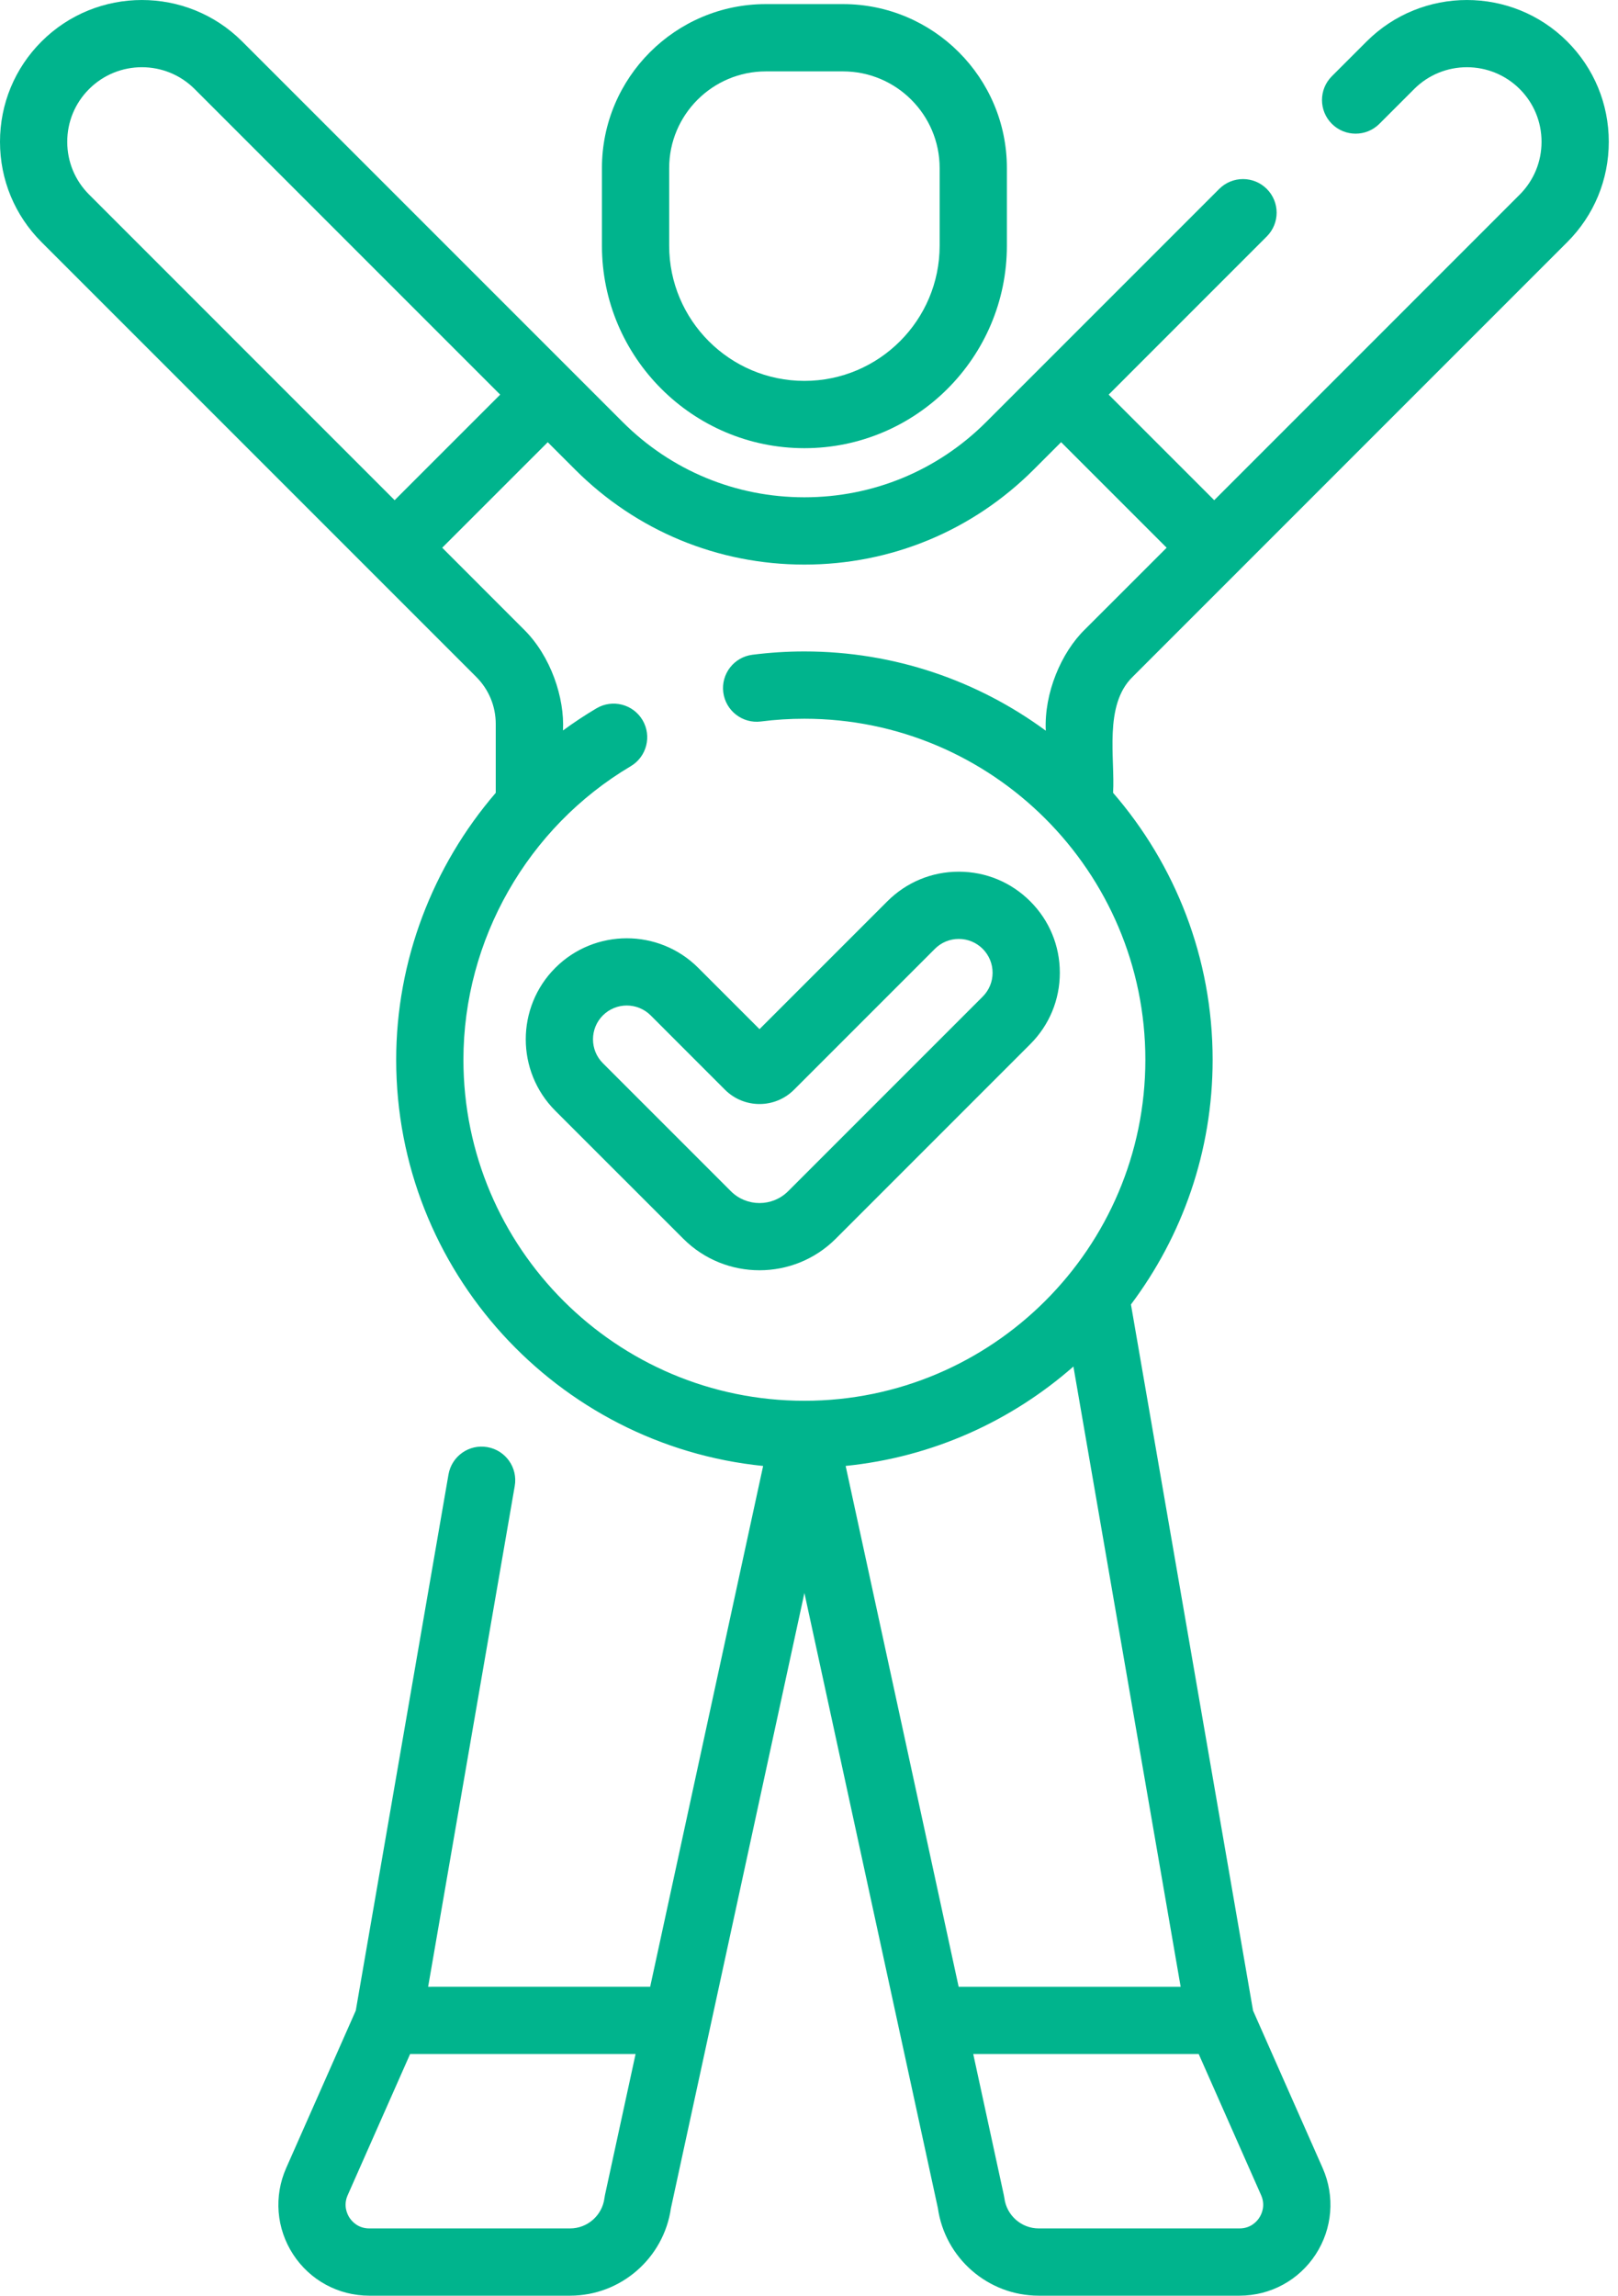 <?xml version="1.0" encoding="UTF-8"?>
<svg xmlns="http://www.w3.org/2000/svg" width="43" height="61" viewBox="0 0 43 61" fill="none">
  <path d="M21.378 11.909C24.345 11.909 26.759 9.495 26.759 6.528V4.465C26.759 2.063 24.805 0.109 22.403 0.109H20.353C17.951 0.109 15.997 2.063 15.997 4.465V6.528C15.997 9.495 18.411 11.909 21.378 11.909ZM17.784 4.465C17.784 3.049 18.937 1.897 20.353 1.897H22.403C23.819 1.897 24.972 3.049 24.972 4.465V6.528C24.972 8.509 23.36 10.121 21.378 10.121C19.396 10.121 17.784 8.509 17.784 6.528V4.465Z" fill="#00B48D"></path>
  <path d="M30.099 17.987L41.651 6.434C42.363 5.722 42.755 4.775 42.755 3.768C42.755 2.761 42.363 1.814 41.651 1.102C40.181 -0.367 37.789 -0.367 36.319 1.102L35.395 2.026C35.046 2.375 35.046 2.941 35.395 3.29C35.744 3.639 36.31 3.639 36.659 3.29L37.583 2.366C38.355 1.593 39.614 1.593 40.388 2.366C40.762 2.74 40.968 3.238 40.968 3.768C40.968 4.298 40.762 4.796 40.388 5.171L32.269 13.291L29.464 10.486L33.666 6.283C34.015 5.934 34.015 5.368 33.666 5.02C33.317 4.671 32.751 4.671 32.402 5.02L26.207 11.215C24.917 12.504 23.202 13.214 21.378 13.214C19.553 13.214 17.838 12.504 16.548 11.214L6.436 1.102C4.967 -0.367 2.575 -0.367 1.104 1.102C0.392 1.814 0 2.761 0 3.768C0 4.775 0.392 5.722 1.104 6.434L12.657 17.987C12.991 18.321 13.175 18.766 13.175 19.238V21.067C11.498 23.015 10.529 25.531 10.529 28.159C10.529 33.771 14.812 38.401 20.281 38.953L17.279 52.791L11.378 52.792L13.68 39.484C13.764 38.998 13.438 38.536 12.951 38.452C12.465 38.367 12.003 38.694 11.919 39.18L9.455 53.425L7.605 57.609C7.274 58.359 7.343 59.217 7.791 59.904C8.238 60.59 8.994 61 9.813 61H15.151C16.497 61 17.641 60.003 17.831 58.673L21.378 42.328L24.925 58.673C25.114 60.003 26.259 61 27.605 61H32.943C33.762 61 34.518 60.59 34.965 59.904C35.413 59.217 35.482 58.359 35.151 57.609L33.301 53.425L30.056 34.662C31.418 32.849 32.227 30.597 32.227 28.159C32.227 25.45 31.229 22.97 29.581 21.066C29.638 20.166 29.327 18.739 30.099 17.987ZM1.787 3.768C1.787 3.238 1.993 2.74 2.368 2.366C2.755 1.979 3.263 1.786 3.771 1.786C4.278 1.786 4.786 1.979 5.173 2.366L13.293 10.486L10.488 13.291L2.368 5.17C1.993 4.796 1.787 4.298 1.787 3.768ZM16.064 58.406C16.006 58.866 15.613 59.213 15.15 59.213H9.813C9.507 59.213 9.344 59.014 9.288 58.928C9.232 58.842 9.115 58.612 9.239 58.332L10.899 54.579L16.891 54.579L16.077 58.329C16.072 58.354 16.067 58.38 16.064 58.406ZM28.527 36.311L31.377 52.792H25.477L22.474 38.952C24.78 38.72 26.875 37.762 28.527 36.311ZM33.467 58.928C33.412 59.014 33.249 59.213 32.943 59.213H27.605C27.143 59.213 26.75 58.866 26.692 58.406C26.688 58.38 26.684 58.354 26.678 58.329L25.865 54.579H31.857L33.516 58.331C33.64 58.612 33.523 58.842 33.467 58.928ZM21.378 37.221C16.381 37.221 12.316 33.156 12.316 28.159C12.316 24.974 14.02 21.985 16.763 20.359C17.187 20.107 17.327 19.559 17.076 19.134C16.824 18.71 16.276 18.57 15.851 18.822C15.544 19.004 15.247 19.201 14.962 19.41C15.008 18.548 14.642 17.434 13.92 16.723L11.752 14.554L14.557 11.75L15.284 12.477C16.912 14.105 19.076 15.002 21.378 15.002C23.68 15.002 25.843 14.105 27.471 12.478L28.2 11.749L31.005 14.554L28.835 16.723C28.202 17.338 27.745 18.42 27.793 19.416C25.995 18.093 23.776 17.31 21.378 17.31C20.916 17.31 20.451 17.34 19.996 17.398C19.506 17.46 19.16 17.907 19.222 18.397C19.285 18.886 19.732 19.233 20.222 19.171C20.602 19.122 20.991 19.098 21.378 19.098C26.374 19.098 30.439 23.163 30.439 28.159C30.439 33.155 26.374 37.221 21.378 37.221Z" fill="#00B48D"></path>
  <path d="M25.48 23.162C24.763 23.162 24.089 23.442 23.582 23.949L20.185 27.346L18.556 25.717C17.509 24.67 15.806 24.67 14.758 25.717C13.711 26.764 13.711 28.468 14.758 29.515L18.16 32.916C18.718 33.474 19.451 33.753 20.185 33.753C20.918 33.753 21.651 33.474 22.21 32.916L27.379 27.746C27.887 27.239 28.166 26.565 28.166 25.847C28.166 25.13 27.887 24.456 27.379 23.949C26.872 23.442 26.198 23.162 25.48 23.162ZM26.115 26.483L20.946 31.652C20.526 32.072 19.843 32.072 19.423 31.652L16.022 28.251C15.672 27.901 15.672 27.331 16.022 26.981C16.197 26.806 16.427 26.718 16.657 26.718C16.887 26.718 17.117 26.806 17.293 26.981L19.268 28.957C19.774 29.462 20.596 29.462 21.101 28.957L24.846 25.212C25.015 25.043 25.241 24.949 25.48 24.949C25.72 24.949 25.946 25.043 26.116 25.212C26.285 25.382 26.379 25.608 26.379 25.848C26.379 26.087 26.285 26.313 26.115 26.483Z" fill="#00B48D"></path>
</svg>
